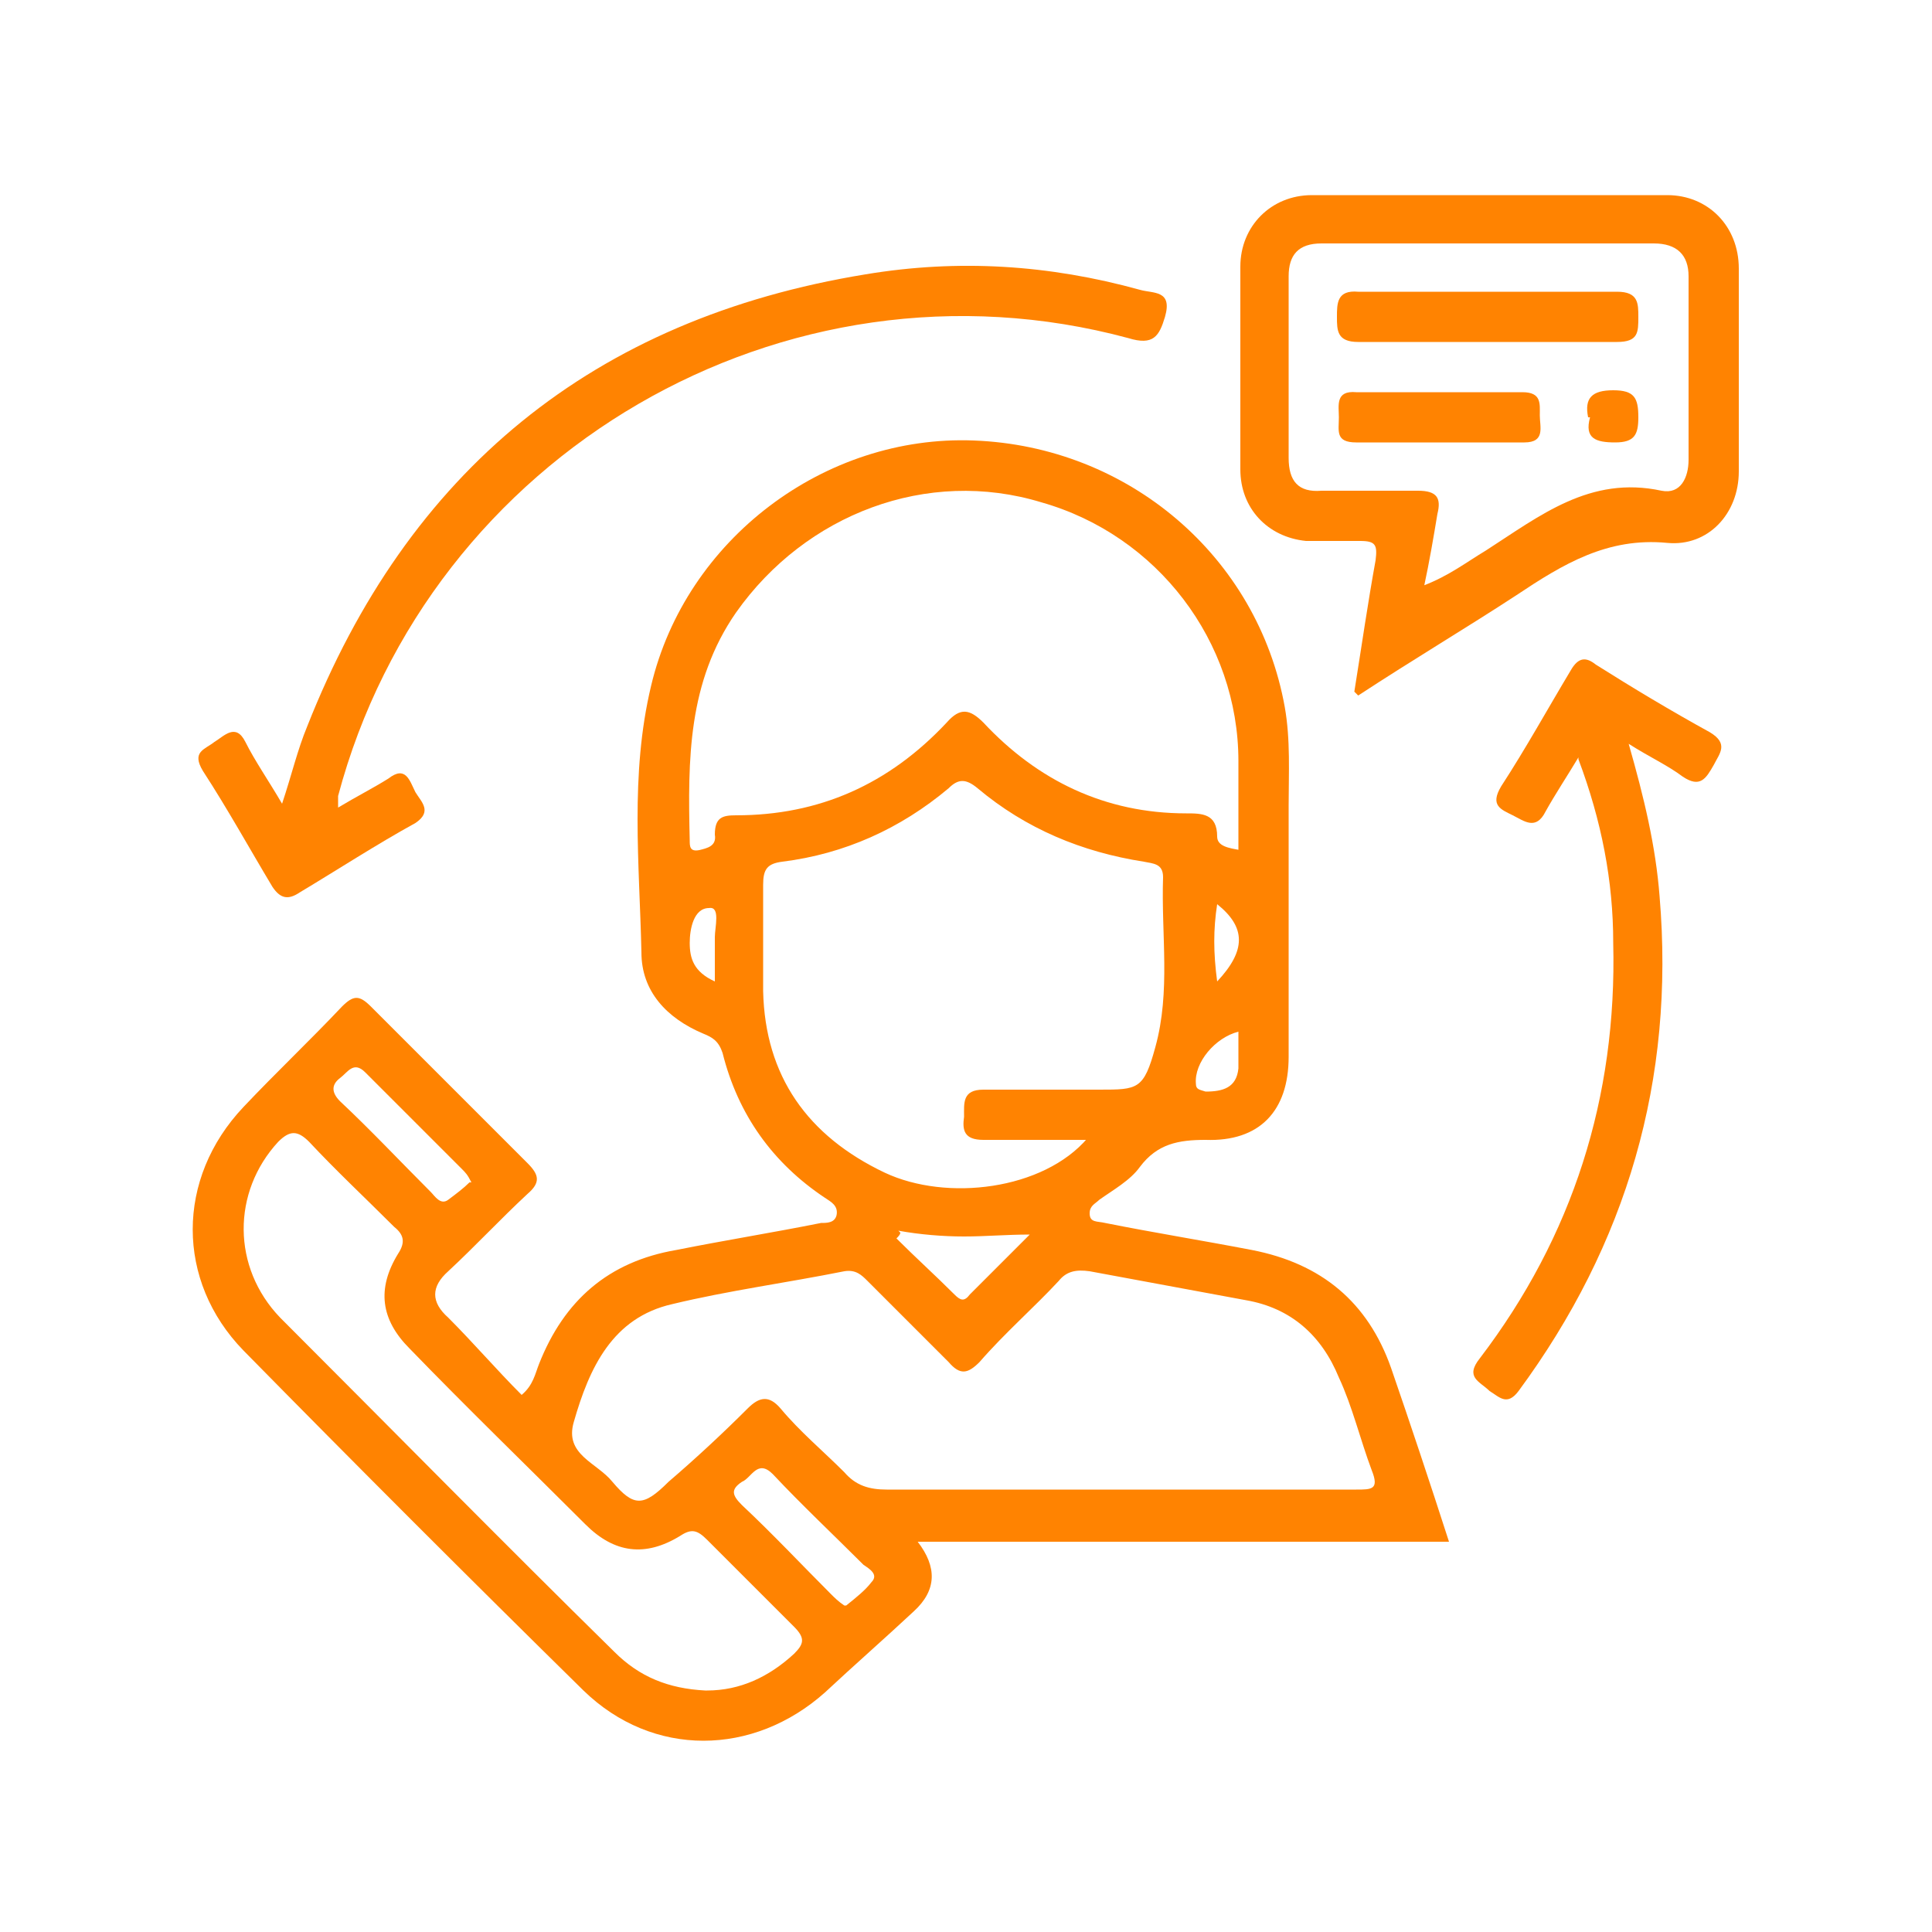 <?xml version="1.0" encoding="UTF-8"?>
<svg xmlns="http://www.w3.org/2000/svg" version="1.1" viewBox="0 0 100 100">
  <defs>
    <style>
      .cls-1 {
        fill: #ff8301;
      }

      .cls-2 {
        fill: none;
      }
    </style>
  </defs>
  <!-- Generator: Adobe Illustrator 28.7.3, SVG Export Plug-In . SVG Version: 1.2.0 Build 164)  -->
  <g>
    <g id="Layer_1">
      <rect class="cls-2" width="100" height="100"/>
      <g>
        <path class="cls-1" d="M47.5,79.8c1,1.3,1,2.5-.2,3.6-1.5,1.4-3.1,2.8-4.6,4.2-3.7,3.3-8.9,3.4-12.5-.1-5.9-5.8-11.8-11.7-17.6-17.6-3.5-3.6-3.5-8.9,0-12.6,1.7-1.8,3.4-3.4,5.1-5.2.6-.6.9-.6,1.5,0,2.7,2.7,5.4,5.4,8.1,8.1.6.6.7,1,0,1.6-1.4,1.3-2.7,2.7-4.1,4-.9.8-.9,1.6,0,2.4,1.3,1.3,2.5,2.7,3.8,4,.6-.5.7-1.1.9-1.6,1.3-3.3,3.6-5.3,7.1-5.9,2.5-.5,5-.9,7.5-1.4.3,0,.7,0,.8-.4.1-.5-.3-.7-.6-.9-2.7-1.8-4.5-4.3-5.3-7.5-.2-.6-.5-.8-1-1-1.9-.8-3.2-2.2-3.2-4.2-.1-4.6-.6-9.2.5-13.8,1.8-7.6,9-13,16.7-12.7,8,.3,14.7,6,16.1,13.8.3,1.7.2,3.4.2,5.1,0,4.3,0,8.6,0,13,0,2.8-1.5,4.4-4.3,4.3-1.4,0-2.5.2-3.4,1.4-.5.7-1.4,1.2-2.1,1.7-.2.2-.5.3-.5.7,0,.5.4.4.8.5,2.5.5,5,.9,7.6,1.4,3.6.7,6,2.7,7.2,6.1,1,2.9,2,5.9,3,9h-27.5ZM57.8,77.1h12.4c.8,0,1.2,0,.8-1-.6-1.6-1-3.3-1.7-4.8-.9-2.2-2.5-3.6-4.8-4-2.7-.5-5.4-1-8.1-1.5-.7-.1-1.2,0-1.6.5-1.3,1.4-2.8,2.7-4.1,4.2-.6.6-1,.7-1.6,0-1.4-1.4-2.8-2.8-4.2-4.2-.3-.3-.6-.6-1.2-.5-3,.6-6,1-8.9,1.7-3.1.7-4.3,3.3-5.1,6.1-.5,1.7,1.2,2.1,2,3.1,1.1,1.3,1.6,1.3,2.9,0,1.4-1.2,2.8-2.5,4.1-3.8.6-.6,1.1-.7,1.7,0,1,1.2,2.2,2.2,3.3,3.3.6.7,1.3.9,2.2.9,3.9,0,7.9,0,11.8,0h0ZM64.1,44c0-1.5,0-3,0-4.6,0-6.2-4.2-11.7-10.2-13.4-5.9-1.8-12.2.6-15.8,5.7-2.5,3.6-2.5,7.6-2.4,11.8,0,.3,0,.6.5.5.4-.1.9-.2.8-.8,0-.9.4-1,1.1-1,4.3,0,7.9-1.6,10.9-4.8.7-.8,1.2-.7,1.9,0,2.8,3,6.3,4.7,10.5,4.7.8,0,1.6,0,1.6,1.2,0,.5.6.6,1.2.7h0ZM56.4,59c-2,0-3.8,0-5.5,0-1,0-1.1-.5-1-1.2,0-.7-.1-1.4,1-1.4,2,0,4,0,6,0s2.3,0,2.9-2.2c.8-2.9.3-5.8.4-8.8,0-.7-.5-.7-1-.8-3.2-.5-6.1-1.7-8.6-3.8-.6-.5-1-.5-1.5,0-2.5,2.1-5.4,3.4-8.6,3.8-.8.1-1,.4-1,1.2,0,1.8,0,3.7,0,5.5.1,4.4,2.3,7.5,6.3,9.4,3.2,1.5,8.2.9,10.5-1.8h0ZM36.6,87.5c1.7,0,3.2-.7,4.5-1.9.5-.5.6-.8,0-1.4-1.5-1.5-3-3-4.5-4.5-.5-.5-.8-.6-1.4-.2-1.8,1.1-3.4.9-4.9-.6-3-3-6.1-6-9.1-9.1-1.5-1.5-1.7-3.1-.6-4.9.4-.6.3-1-.2-1.4-1.5-1.5-3-2.9-4.4-4.4-.6-.6-1-.6-1.6,0-2.4,2.6-2.4,6.5.1,9.1,5.8,5.8,11.5,11.6,17.3,17.3,1.3,1.3,2.8,1.9,4.7,2ZM43.8,83.1c.5-.4,1-.8,1.3-1.2.4-.4-.1-.7-.4-.9-1.6-1.6-3.2-3.1-4.7-4.7-.8-.8-1.1.2-1.6.4-.6.4-.5.7,0,1.2,1.6,1.5,3.1,3.1,4.6,4.6.2.2.4.4.7.6h0ZM24.4,61.2c-.2-.4-.3-.5-.5-.7-1.7-1.7-3.3-3.3-5-5-.6-.6-.9,0-1.3.3-.4.3-.5.7,0,1.2,1.6,1.5,3.1,3.1,4.7,4.7.2.2.5.7.9.4.4-.3.8-.6,1.1-.9ZM46.6,63.8c0,.1-.1.2-.2.3,1,1,2,1.9,3,2.9.3.3.5.4.8,0,1-1,2.1-2.1,3.1-3.1-1.2,0-2.3.1-3.4.1-1.1,0-2.3-.1-3.4-.3ZM64.1,53.4c-1.2.3-2.3,1.6-2.2,2.7,0,.3.2.3.5.4.9,0,1.6-.2,1.7-1.2,0-.6,0-1.2,0-1.8ZM37,50.8c0-.9,0-1.6,0-2.3,0-.5.3-1.6-.3-1.5-.8,0-1,1.1-1,1.8,0,.8.2,1.5,1.3,2h0ZM63,50.8c1.5-1.6,1.5-2.8,0-4-.2,1.3-.2,2.5,0,4Z"/>
        <path class="cls-1" d="M70.1,35.8c.4-2.5.7-4.6,1.1-6.8.1-.8,0-1-.8-1-.9,0-1.9,0-2.8,0-2-.2-3.4-1.7-3.4-3.7,0-3.5,0-7,0-10.5,0-2.1,1.6-3.7,3.7-3.7,6.1,0,12.2,0,18.4,0,2.1,0,3.7,1.6,3.7,3.8,0,3.5,0,7,0,10.5,0,2.2-1.6,3.9-3.7,3.7-3.1-.3-5.4,1.1-7.8,2.7-2.6,1.7-5.3,3.3-8.2,5.2h0ZM73.7,30.3c1.3-.5,2.2-1.2,3.2-1.8,2.8-1.8,5.4-3.9,9.1-3.1,1,.2,1.4-.7,1.4-1.6,0-3.2,0-6.4,0-9.5,0-1.1-.6-1.7-1.8-1.7-5.7,0-11.5,0-17.2,0-1.2,0-1.7.6-1.7,1.7,0,3.1,0,6.3,0,9.4,0,1.2.5,1.8,1.7,1.7,1.7,0,3.3,0,5,0,1,0,1.2.4,1,1.2-.2,1.2-.4,2.4-.7,3.8h0Z"/>
        <path class="cls-1" d="M17.5,41.8c1-.6,1.8-1,2.6-1.5.9-.7,1.1.1,1.4.7.3.5.9,1,0,1.6-2,1.1-4,2.4-6,3.6-.6.4-1,.3-1.4-.3-1.2-2-2.3-4-3.6-6-.6-1,.1-1.1.6-1.5.5-.3,1.1-1,1.6,0,.5,1,1.2,2,1.9,3.2.5-1.5.8-2.8,1.3-4,5.2-13.2,14.8-21.1,28.9-23.4,4.8-.8,9.5-.5,14.2.8.7.2,1.7,0,1.3,1.4-.3,1-.6,1.5-1.9,1.1-17.8-4.8-36.2,6-40.9,23.7,0,0,0,.2,0,.6h0Z"/>
        <path class="cls-1" d="M81.7,39.2c-.6,1-1.2,1.9-1.7,2.8-.5,1-1.1.5-1.7.2-.6-.3-1.2-.5-.6-1.5,1.3-2,2.4-4,3.6-6,.4-.7.8-.7,1.3-.3,1.9,1.2,3.9,2.4,5.9,3.5,1,.6.5,1.1.2,1.7-.4.7-.7,1.2-1.6.6-.8-.6-1.7-1-2.8-1.7.8,2.8,1.4,5.3,1.6,7.9.8,9.5-1.7,18-7.3,25.6-.6.8-1,.3-1.5,0-.5-.5-1.3-.7-.5-1.7,4.8-6.3,7.1-13.5,6.9-21.5,0-3.2-.6-6.3-1.8-9.5Z"/>
        <path class="cls-1" d="M77.2,15.1c2.2,0,4.4,0,6.5,0,1.1,0,1.1.6,1.1,1.3,0,.8,0,1.3-1.1,1.3-4.4,0-8.9,0-13.4,0-1.1,0-1.1-.6-1.1-1.3s0-1.4,1.1-1.3c2.3,0,4.6,0,6.8,0h0Z"/>
        <path class="cls-1" d="M74.3,22.9c-1.4,0-2.8,0-4.1,0-1.1,0-.9-.6-.9-1.3,0-.6-.2-1.4.9-1.3,2.8,0,5.7,0,8.6,0,1,0,.9.6.9,1.2,0,.6.3,1.4-.8,1.4-1.5,0-2.9,0-4.4,0h0Z"/>
        <path class="cls-1" d="M82.2,21.6c-.2-1,.2-1.4,1.3-1.4,1.1,0,1.3.4,1.3,1.4,0,.9-.2,1.3-1.2,1.3-1,0-1.6-.2-1.3-1.3Z"/>
      </g>
    </g>
  </g>
</svg>